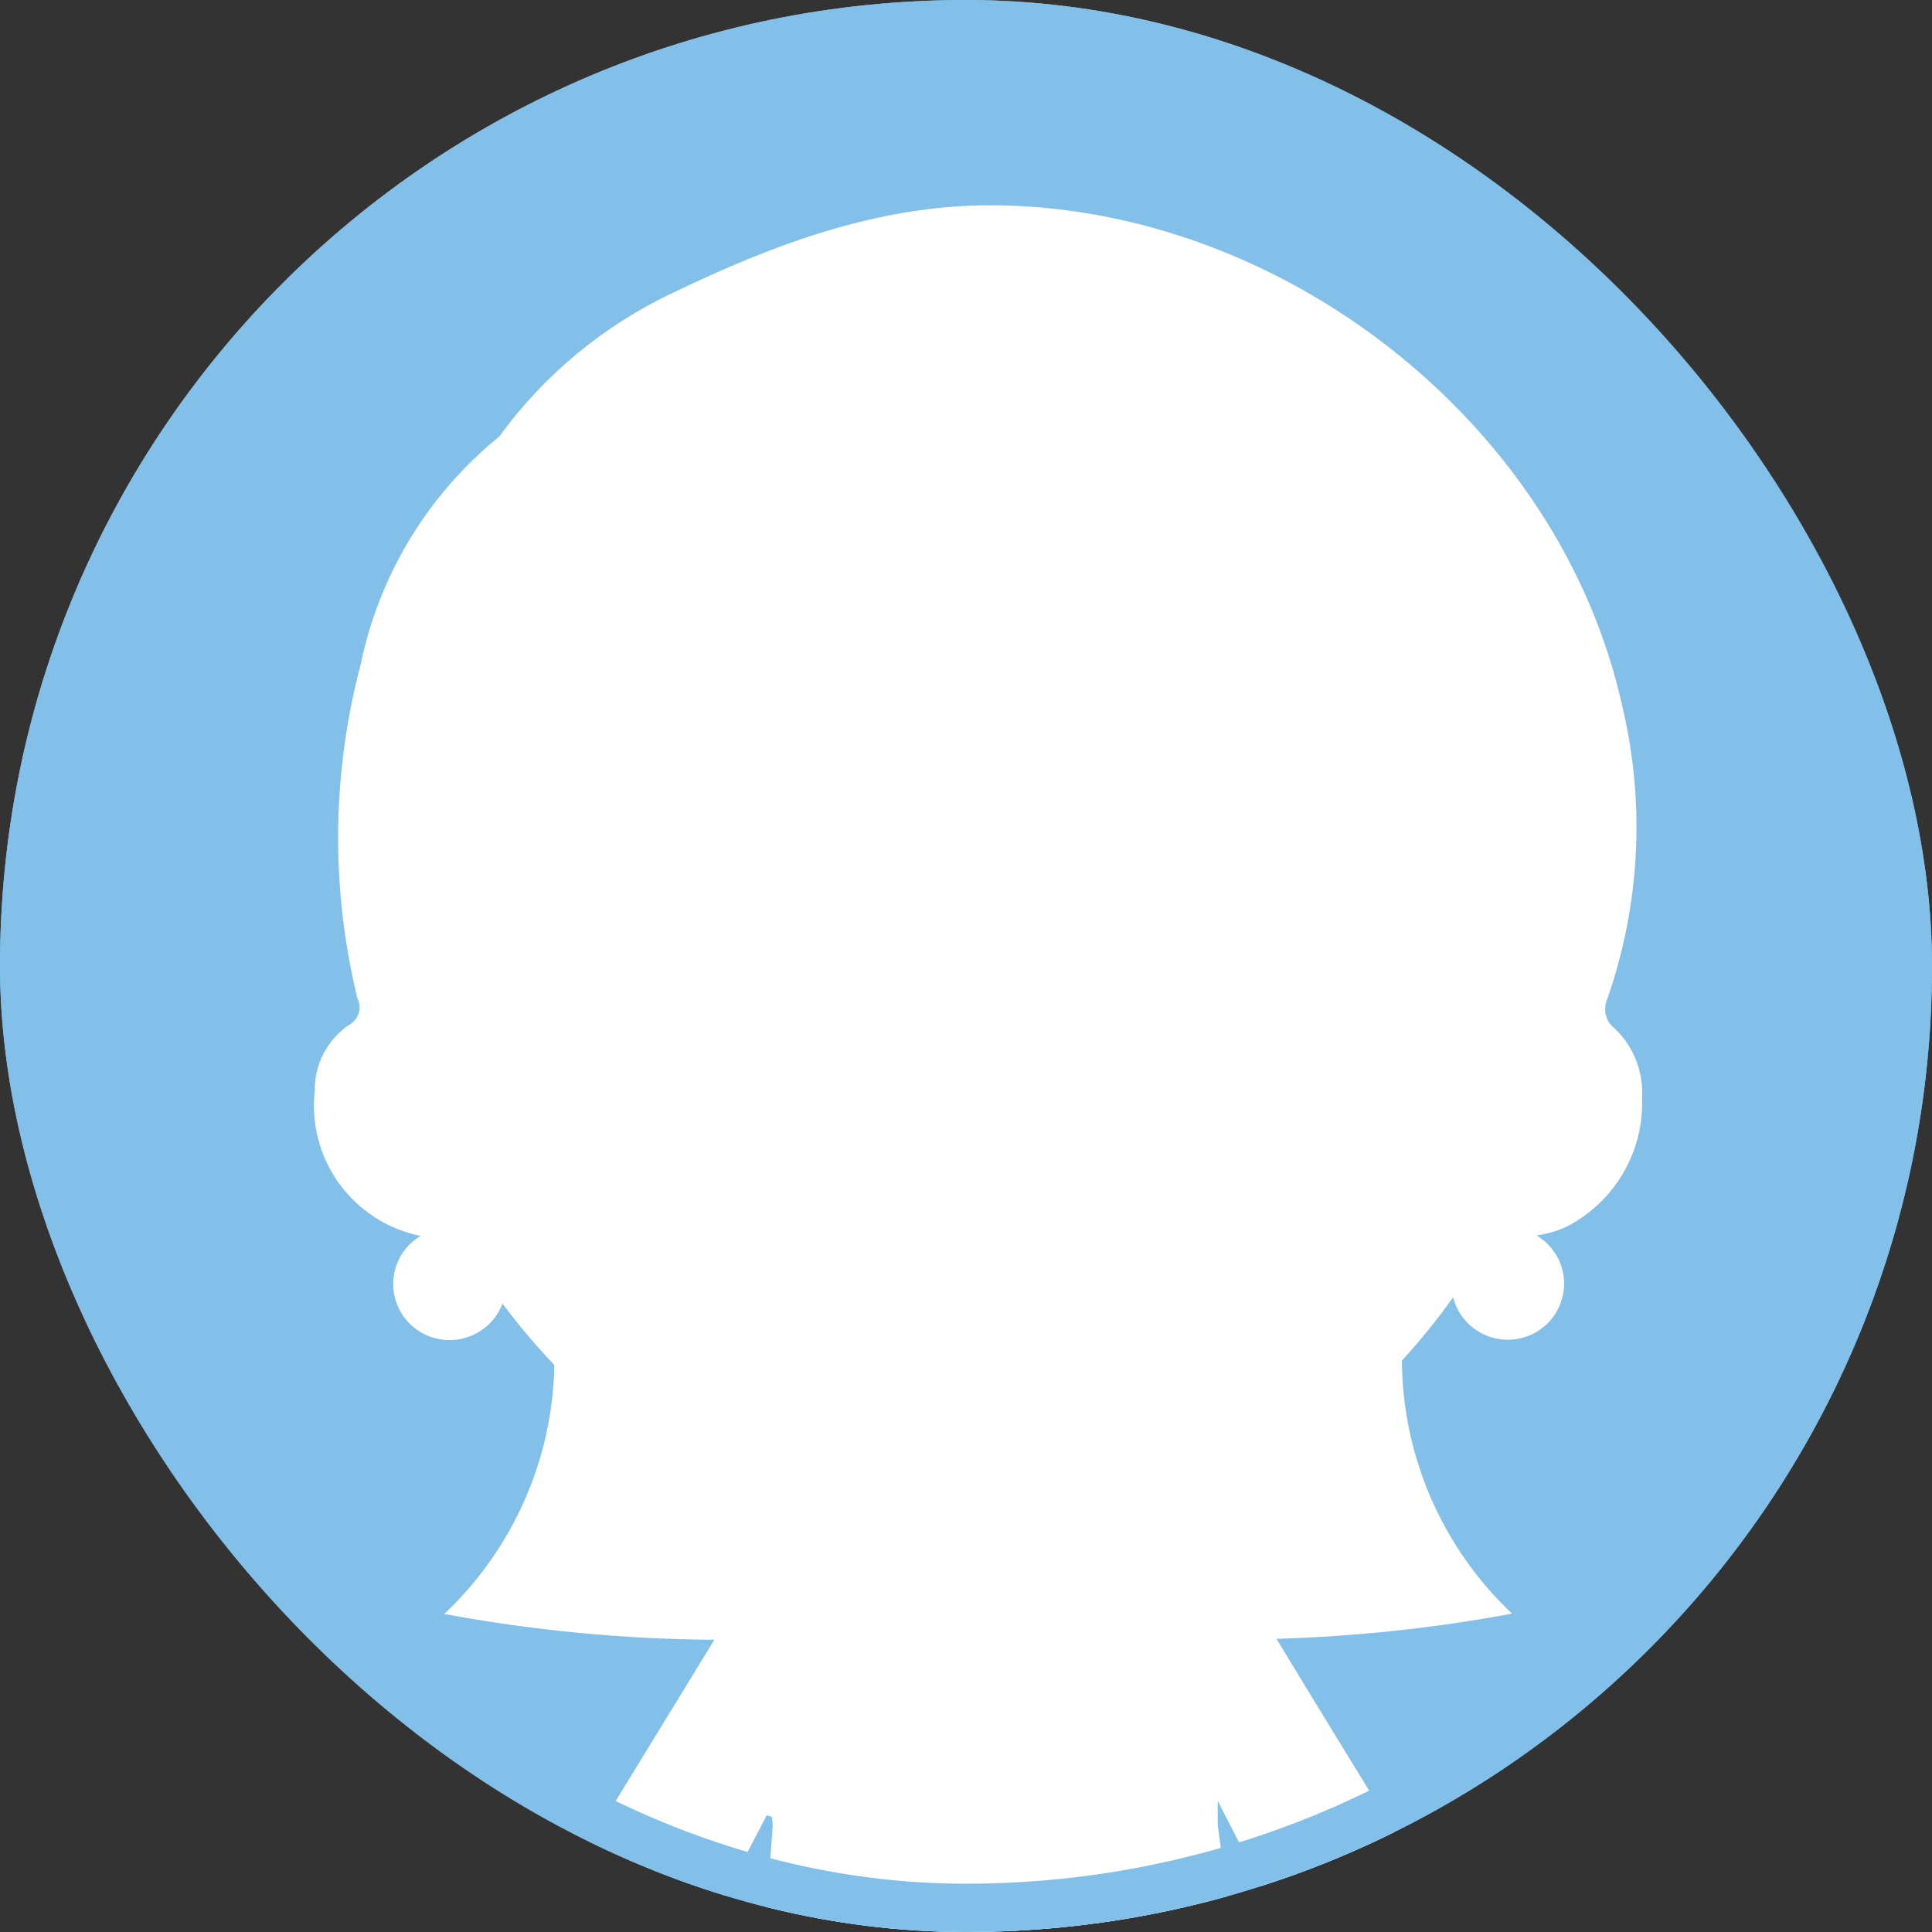 <svg width="80" height="80" viewBox="0 0 80 80" fill="none" xmlns="http://www.w3.org/2000/svg">
<rect x="0" y="0" width="80" height="80" fill="#333333" stroke="none"/>
<g clip-path="url(#clip0_5446_518)">
<rect width="80" height="80" rx="40" fill="#83C0E9"/>
<path d="M66.695 42.437C66.592 42.308 66.521 42.157 66.487 41.996C66.454 41.836 66.459 41.669 66.502 41.51C67.911 37.573 68.145 33.315 67.176 29.248C64.602 17.538 53.076 8.531 41.047 8.5C36.388 8.489 32.047 10.107 27.904 12.105C25.025 13.453 22.537 15.507 20.674 18.075C17.729 20.466 15.702 23.796 14.938 27.503C13.736 32.036 13.69 36.796 14.803 41.351C14.9 41.546 14.915 41.772 14.845 41.978C14.774 42.185 14.625 42.355 14.429 42.452C13.987 42.759 13.628 43.171 13.385 43.65C13.141 44.129 13.02 44.66 13.032 45.197C12.884 46.558 13.25 47.925 14.061 49.031C14.871 50.137 16.067 50.902 17.414 51.177C17.069 51.383 16.783 51.674 16.584 52.023C16.386 52.371 16.282 52.765 16.282 53.166C16.282 53.782 16.527 54.373 16.965 54.809C17.403 55.245 17.996 55.49 18.615 55.49C19.092 55.49 19.557 55.346 19.948 55.076C20.34 54.806 20.639 54.422 20.806 53.978C21.47 54.868 22.188 55.718 22.955 56.523C22.92 58.456 22.499 60.364 21.716 62.133C20.933 63.903 19.804 65.5 18.395 66.831C22.084 67.516 25.826 67.874 29.579 67.899C26.957 72.179 24.337 76.461 21.719 80.744C21.548 81.057 21.424 81.393 21.351 81.742C21.332 82.064 21.284 82.384 21.209 82.698C20.686 83.815 20.041 84.879 19.581 86.02C19.477 86.192 19.41 86.384 19.384 86.583C19.359 86.782 19.375 86.984 19.433 87.177C19.491 87.369 19.588 87.548 19.719 87.701C19.85 87.853 20.012 87.977 20.194 88.064C20.566 88.258 21 88.302 21.404 88.184C21.808 88.066 22.15 87.796 22.358 87.432C22.473 87.281 22.6 87.128 22.738 86.96C22.73 87.191 22.787 87.419 22.903 87.618C23.019 87.817 23.19 87.979 23.395 88.085C23.679 88.247 24.012 88.299 24.332 88.23C24.651 88.162 24.933 87.978 25.125 87.715C25.377 87.194 25.548 86.637 25.632 86.065C25.696 85.766 25.747 85.467 25.794 85.165L25.805 85.134L26.022 85.351C26.285 85.156 26.64 85.014 26.792 84.755C27.227 84.015 27.57 83.222 27.965 82.459C29.221 80.027 30.482 77.596 31.746 75.168L31.957 75.229C31.981 75.361 31.993 75.495 31.994 75.629C31.963 76.06 31.932 76.492 31.901 76.923C30.692 85.908 28.066 104.169 26.337 106.951C26.337 106.951 28.046 107.364 30.756 107.746L30.41 112.526C30.41 112.725 30.355 112.921 30.25 113.091C30.146 113.261 29.996 113.399 29.817 113.489C28.816 114.059 28.061 114.977 27.696 116.066C27.476 116.486 27.401 116.965 27.48 117.431C27.501 117.611 27.497 117.795 27.5 117.978C27.508 118.394 27.615 118.5 28.036 118.5H36.649C37.225 118.5 37.318 118.408 37.318 117.817C37.318 115.803 37.318 114.477 37.318 112.464L38.055 108.36C38.921 108.381 39.81 108.386 40.719 108.36H41.784C42.46 108.375 43.125 108.378 43.78 108.368C43.91 108.923 44.041 109.479 44.166 110.035L44.602 112.459C44.602 114.473 44.602 115.799 44.602 117.812C44.602 118.404 44.694 118.501 45.271 118.495H53.884C54.307 118.495 54.413 118.39 54.42 117.973C54.42 117.791 54.42 117.607 54.44 117.427C54.52 116.96 54.444 116.481 54.224 116.062C53.86 114.972 53.105 114.054 52.103 113.484C51.924 113.394 51.774 113.256 51.67 113.086C51.565 112.916 51.51 112.721 51.51 112.521L51.172 107.821C54.214 107.419 56.168 106.946 56.168 106.946C54.346 104.015 51.528 83.893 50.422 75.554C50.422 75.237 50.422 74.91 50.422 74.569L55.904 85.238L56.491 85.019C56.59 85.758 56.75 86.488 56.97 87.2C57.034 87.443 57.144 87.67 57.295 87.871C57.473 88.062 57.714 88.185 57.974 88.215C58.243 88.266 58.522 88.236 58.774 88.13C59.027 88.024 59.243 87.847 59.394 87.619C59.553 87.351 59.607 87.033 59.544 86.727C59.671 86.869 59.8 87.012 59.92 87.164C60.662 88.103 61.453 88.387 62.22 87.941C63.194 87.375 63.068 86.477 62.723 85.668C62.253 84.568 61.63 83.532 61.08 82.466C60.979 82.268 60.794 81.908 60.844 81.869C61.42 81.41 60.937 81.077 60.728 80.737C59.028 77.946 57.321 75.158 55.608 72.375C54.686 70.872 53.768 69.367 52.856 67.86C56.13 67.764 59.391 67.416 62.61 66.817C61.18 65.467 60.039 63.842 59.255 62.042C58.472 60.241 58.061 58.302 58.049 56.339C58.81 55.51 59.519 54.634 60.17 53.717C60.297 54.219 60.588 54.665 60.998 54.984C61.408 55.302 61.913 55.476 62.432 55.476C63.051 55.476 63.645 55.231 64.082 54.795C64.52 54.36 64.766 53.769 64.766 53.152C64.766 52.749 64.661 52.353 64.46 52.004C64.26 51.653 63.971 51.361 63.623 51.156C64.063 51.099 64.491 50.973 64.892 50.783C65.863 50.276 66.671 49.506 67.22 48.561C67.769 47.615 68.038 46.535 67.994 45.443C68.026 44.876 67.925 44.31 67.7 43.788C67.474 43.266 67.13 42.804 66.695 42.437Z" fill="white"/>
</g>
<rect x="1" y="1" width="78" height="78" rx="39" stroke="#83C0E9" stroke-width="2"/>
<defs>
<clipPath id="clip0_5446_518">
<rect width="80" height="80" rx="40" fill="white"/>
</clipPath>
</defs>
</svg>
